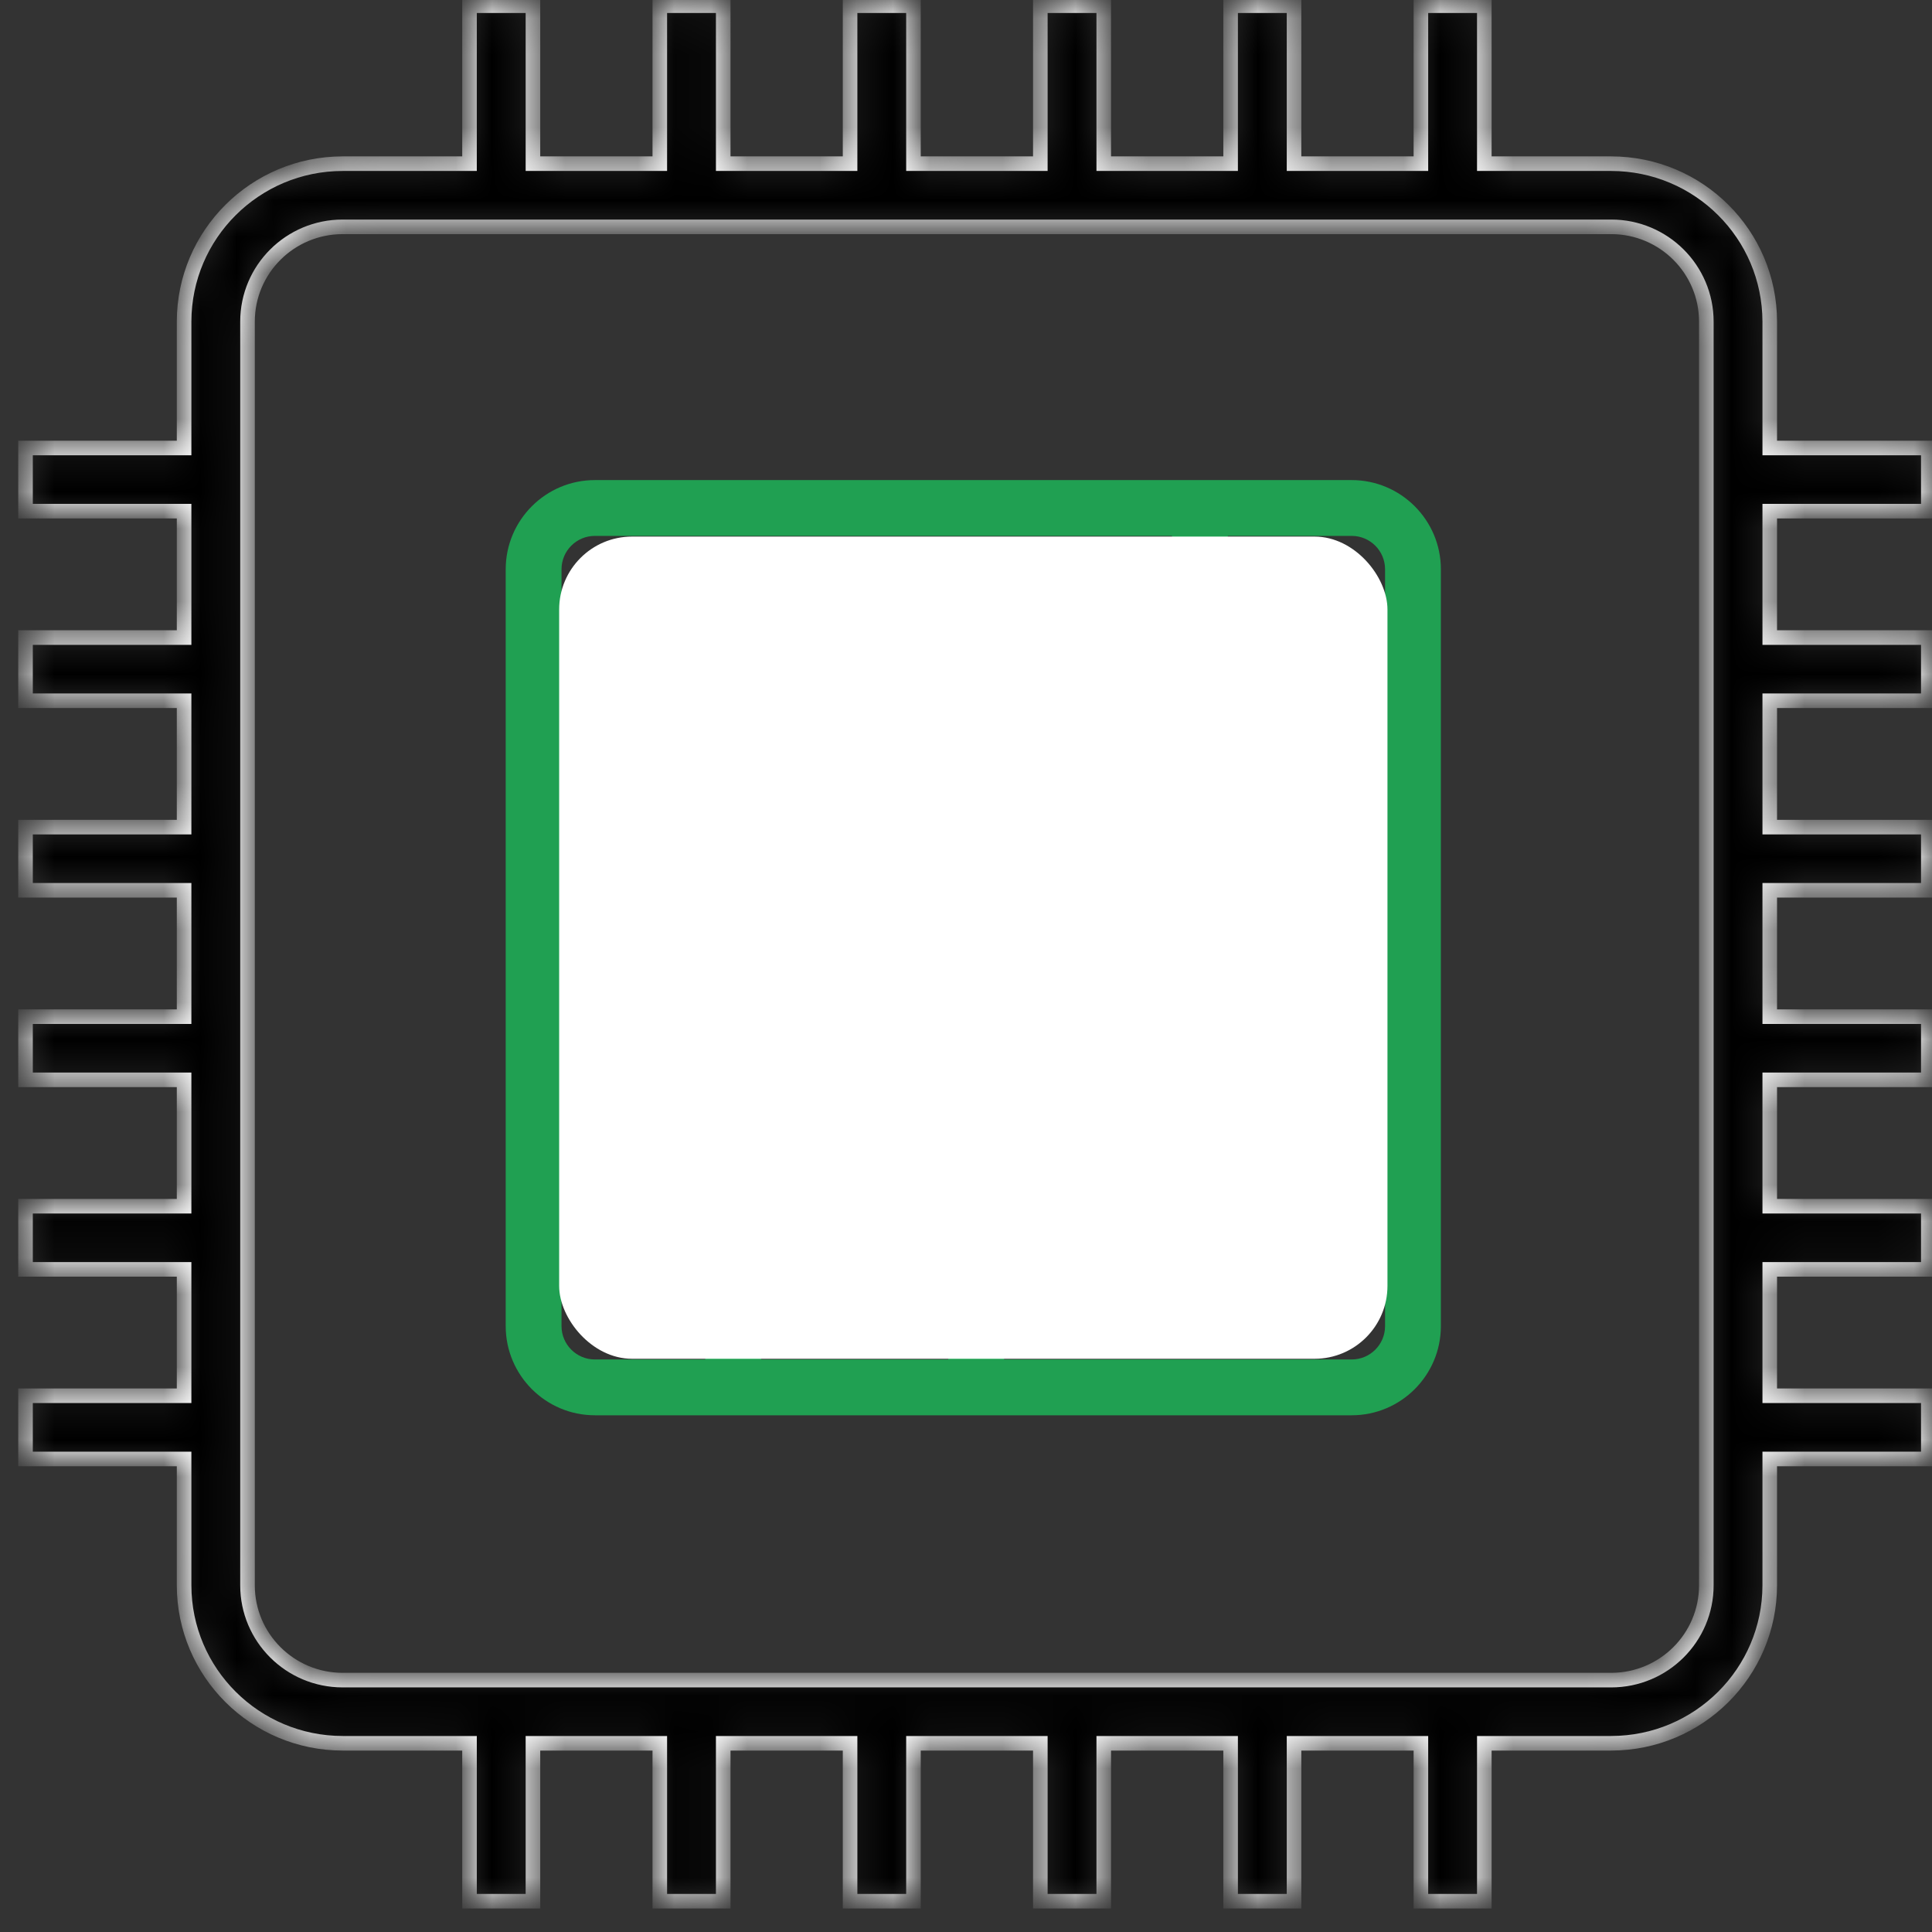 <svg width="53" height="53" viewBox="0 0 53 53" fill="none" xmlns="http://www.w3.org/2000/svg">
<rect x="0" y="0" width="53" height="53" fill="#333333" stroke="none"/>
<mask id="path-1-inside-1" fill="white">
<path d="M52.899 14.023V12.29H48.549V8.823C48.546 6.431 46.6 4.492 44.199 4.49H40.719V0.156H38.979V4.49H35.499V0.156H33.759V4.49H30.279V0.156H28.539V4.49H25.059V0.156H23.32V4.49H19.84V0.156H18.1V4.49H14.62V0.156H12.88V4.49H9.4C6.999 4.492 5.053 6.431 5.05 8.823V12.29H0.7V14.023H5.05V17.49H0.7V19.223H5.05V22.69H0.7V24.423H5.05V27.89H0.7V29.623H5.05V33.09H0.7V34.823H5.05V38.29H0.7V40.023H5.05V43.49C5.053 45.882 6.999 47.82 9.4 47.823H12.88V52.156H14.62V47.823H18.1V52.156H19.84V47.823H23.32V52.156H25.059V47.823H28.539V52.156H30.279V47.823H33.759V52.156H35.499V47.823H38.979V52.156H40.719V47.823H44.199C46.6 47.82 48.546 45.882 48.549 43.49V40.023H52.899V38.29H48.549V34.823H52.899V33.09H48.549V29.623H52.899V27.89H48.549V24.423H52.899V22.69H48.549V19.223H52.899V17.49H48.549V14.023H52.899ZM46.809 43.49C46.809 44.925 45.64 46.09 44.199 46.09H9.4C7.958 46.09 6.79 44.925 6.79 43.49V8.823C6.79 7.387 7.958 6.223 9.4 6.223H44.199C45.64 6.223 46.809 7.387 46.809 8.823V43.49Z"/>
</mask>
<path d="M52.899 14.023V12.29H48.549V8.823C48.546 6.431 46.6 4.492 44.199 4.49H40.719V0.156H38.979V4.49H35.499V0.156H33.759V4.49H30.279V0.156H28.539V4.49H25.059V0.156H23.32V4.49H19.84V0.156H18.1V4.49H14.62V0.156H12.88V4.49H9.4C6.999 4.492 5.053 6.431 5.05 8.823V12.29H0.7V14.023H5.05V17.49H0.7V19.223H5.05V22.69H0.7V24.423H5.05V27.89H0.7V29.623H5.05V33.09H0.7V34.823H5.05V38.29H0.7V40.023H5.05V43.49C5.053 45.882 6.999 47.82 9.4 47.823H12.88V52.156H14.62V47.823H18.1V52.156H19.84V47.823H23.32V52.156H25.059V47.823H28.539V52.156H30.279V47.823H33.759V52.156H35.499V47.823H38.979V52.156H40.719V47.823H44.199C46.6 47.82 48.546 45.882 48.549 43.49V40.023H52.899V38.29H48.549V34.823H52.899V33.09H48.549V29.623H52.899V27.89H48.549V24.423H52.899V22.69H48.549V19.223H52.899V17.49H48.549V14.023H52.899ZM46.809 43.49C46.809 44.925 45.64 46.09 44.199 46.09H9.4C7.958 46.09 6.79 44.925 6.79 43.49V8.823C6.79 7.387 7.958 6.223 9.4 6.223H44.199C45.64 6.223 46.809 7.387 46.809 8.823V43.49Z" fill="black" stroke="white" stroke-width="0.4" mask="url(#path-1-inside-1)"/>
<path d="M37.08 13.17H16.319C14.97 13.17 13.873 14.268 13.873 15.617V36.379C13.873 37.728 14.97 38.825 16.319 38.825H37.081C38.43 38.825 39.527 37.728 39.527 36.379V15.617C39.527 14.267 38.429 13.17 37.08 13.17ZM15.404 15.617C15.404 15.111 15.814 14.701 16.319 14.701H32.151V22.695C30.767 22.994 29.674 24.087 29.375 25.471H23.735V21.546C25.181 21.263 26.275 19.986 26.275 18.459C26.275 16.725 24.864 15.313 23.129 15.313C21.601 15.313 20.325 16.407 20.042 17.852H15.404V15.617ZM32.917 24.144C34.07 24.144 35.008 25.083 35.008 26.236C35.008 27.389 34.07 28.327 32.917 28.327C31.755 28.327 30.825 27.38 30.825 26.236C30.825 25.09 31.758 24.144 32.917 24.144ZM23.129 20.074C22.244 20.074 21.514 19.354 21.514 18.459C21.514 17.569 22.238 16.844 23.129 16.844C24.02 16.844 24.744 17.569 24.744 18.459C24.744 19.357 24.013 20.074 23.129 20.074ZM19.824 32.584C19.38 32.334 19.08 31.858 19.08 31.314C19.08 30.511 19.734 29.858 20.537 29.858C21.34 29.858 21.993 30.511 21.993 31.314C21.993 32.427 20.79 33.13 19.824 32.584ZM26.014 37.294H20.879V34.282C22.366 34.112 23.524 32.846 23.524 31.314C23.524 29.667 22.184 28.327 20.537 28.327C18.889 28.327 17.549 29.667 17.549 31.314C17.549 32.539 18.29 33.595 19.348 34.055V37.294H16.319C15.814 37.294 15.404 36.883 15.404 36.379V19.383H20.122C20.128 19.394 20.539 20.954 22.204 21.466V26.236C22.204 26.659 22.547 27.001 22.97 27.001H26.014V37.294ZM37.996 36.379C37.996 36.883 37.586 37.294 37.081 37.294H27.545V33.984H37.996V36.379ZM37.996 32.454H27.545V27.001H29.375C29.728 28.632 31.182 29.858 32.917 29.858C34.914 29.858 36.538 28.233 36.538 26.236C36.538 24.501 35.313 23.047 33.682 22.695L33.682 14.701H37.08C37.586 14.701 37.996 15.111 37.996 15.617L37.996 32.454Z" fill="#20A052"/>
<path d="M23.129 20.074C22.244 20.074 21.514 19.354 21.514 18.459C21.514 17.569 22.238 16.844 23.129 16.844C24.02 16.844 24.744 17.569 24.744 18.459C24.744 19.357 24.013 20.074 23.129 20.074Z" fill="#20A052"/>
<path d="M32.917 24.144C34.07 24.144 35.008 25.083 35.008 26.236C35.008 27.389 34.07 28.327 32.917 28.327C31.755 28.327 30.825 27.38 30.825 26.236C30.825 25.09 31.758 24.144 32.917 24.144Z" fill="#20A052"/>
<path d="M19.824 32.584C19.38 32.334 19.08 31.858 19.08 31.314C19.08 30.511 19.734 29.858 20.537 29.858C21.34 29.858 21.993 30.511 21.993 31.314C21.993 32.427 20.79 33.13 19.824 32.584Z" fill="#20A052"/>
<rect x="15.339" y="14.72" width="22.723" height="22.555" rx="2" fill="white"/>
</svg>
